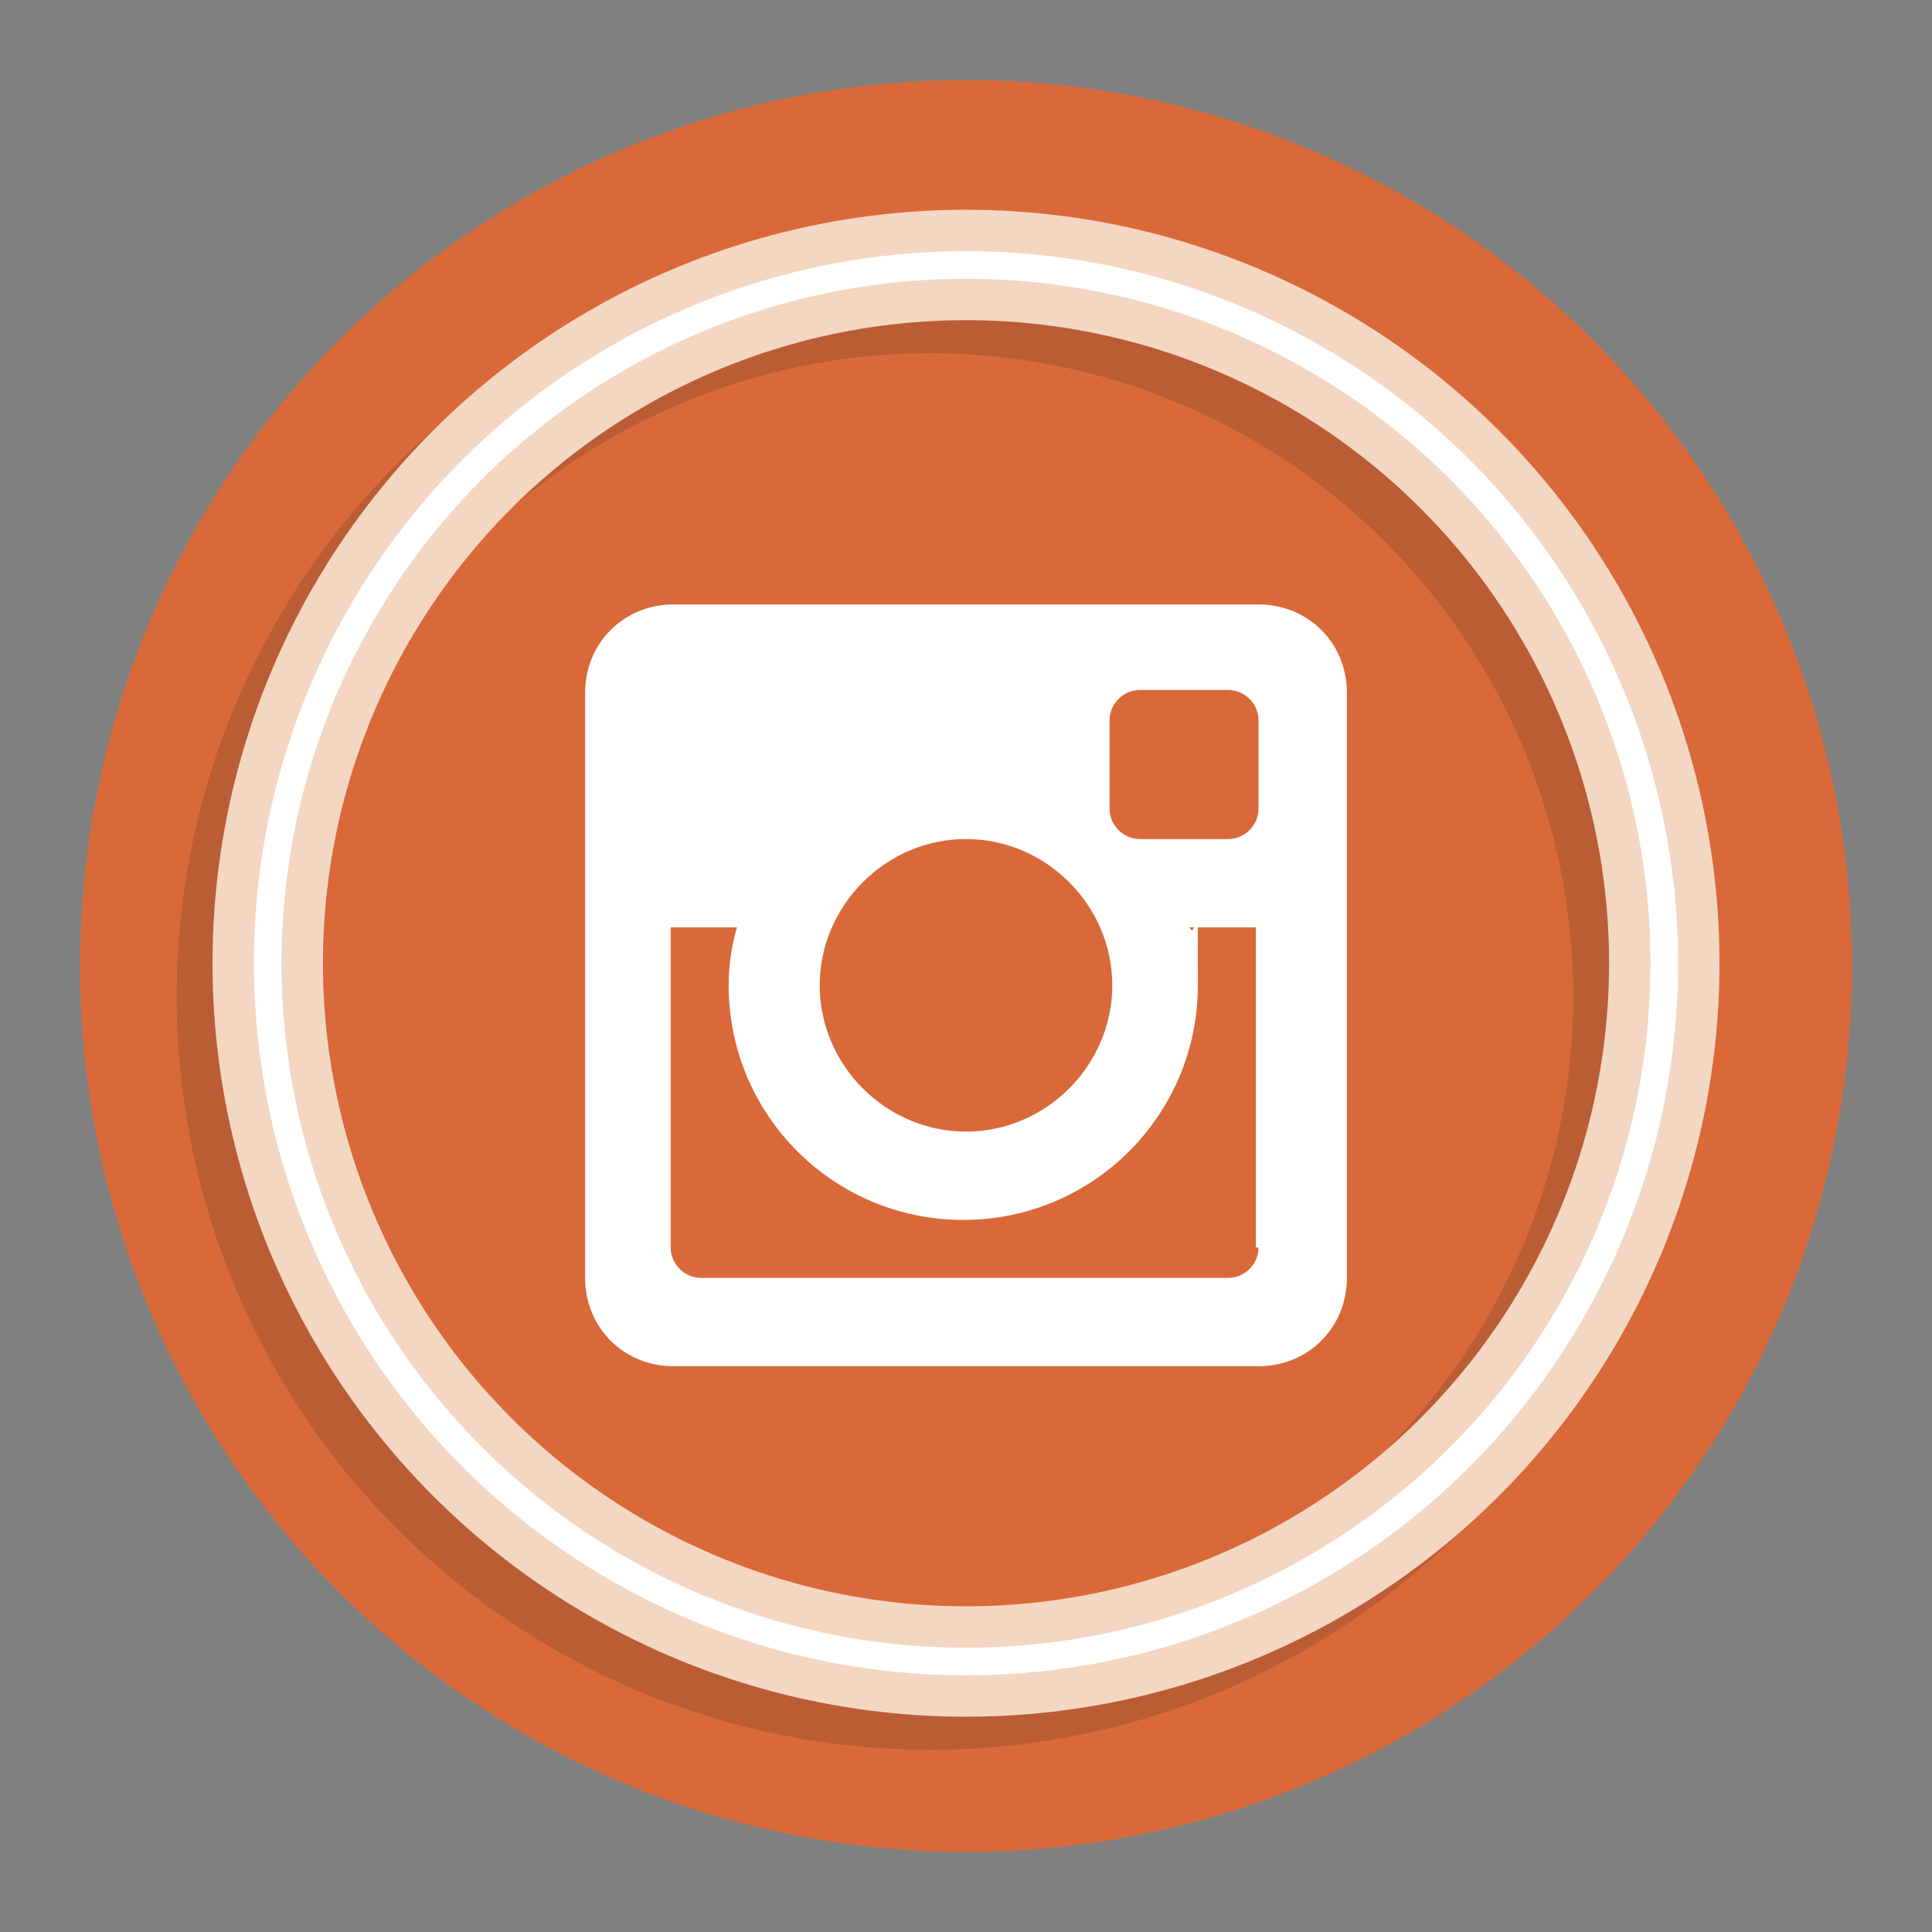 <?xml version="1.0" encoding="UTF-8"?>
<svg id="Layer_2" xmlns="http://www.w3.org/2000/svg" width="70" height="70" version="1.1" viewBox="0 0 70 70">
  <rect x="0" y="0" width="70" height="70" fill="#808080" stroke="none"/>
  <!-- Generator: Adobe Illustrator 29.3.0, SVG Export Plug-In . SVG Version: 2.1.0 Build 146)  -->
  <defs>
    <style>
      .st0, .st1, .st2, .st3 {
        fill: none;
      }

      .st1 {
        stroke: #fff;
      }

      .st1, .st2, .st3 {
        stroke-miterlimit: 10;
      }

      .st4 {
        fill: #fff;
      }

      .st5 {
        fill: #da693a;
      }

      .st2 {
        stroke: #3f2f24;
        stroke-opacity: .2;
      }

      .st2, .st3 {
        stroke-width: 4px;
      }

      .st3 {
        stroke: #f4d7c3;
      }
    </style>
  </defs>
  <circle class="st5" cx="35" cy="35" r="32.1"/>
  <circle class="st2" cx="33.7" cy="36.1" r="25.3"/>
  <circle class="st3" cx="35" cy="34.9" r="25.3"/>
  <circle class="st1" cx="35" cy="34.9" r="25.3"/>
  <g>
    <circle class="st0" cx="35" cy="35.7" r="2.3"/>
    <path class="st4" d="M45.6,21.9h-21.2c-1.8,0-3.2,1.4-3.2,3.2v21.2c0,1.8,1.4,3.2,3.2,3.2h21.2c1.8,0,3.2-1.4,3.2-3.2v-21.2c0-1.8-1.4-3.2-3.2-3.2ZM35,30.4c2.9,0,5.3,2.4,5.3,5.3s-2.4,5.3-5.3,5.3-5.3-2.4-5.3-5.3,2.4-5.3,5.3-5.3ZM45.6,45.2c0,.6-.5,1.1-1.1,1.1h-19.1c-.6,0-1.1-.5-1.1-1.1v-11.6h2.4c-.2.7-.3,1.4-.3,2.1,0,4.7,3.8,8.5,8.5,8.5s8.5-3.8,8.5-8.5,0-1.4-.3-2.1h2.4v11.6h0ZM45.6,29.3c0,.6-.5,1.1-1.1,1.1h-3.2c-.6,0-1.1-.5-1.1-1.1v-3.2c0-.6.5-1.1,1.1-1.1h3.2c.6,0,1.1.5,1.1,1.1v3.2Z"/>
  </g>
</svg>